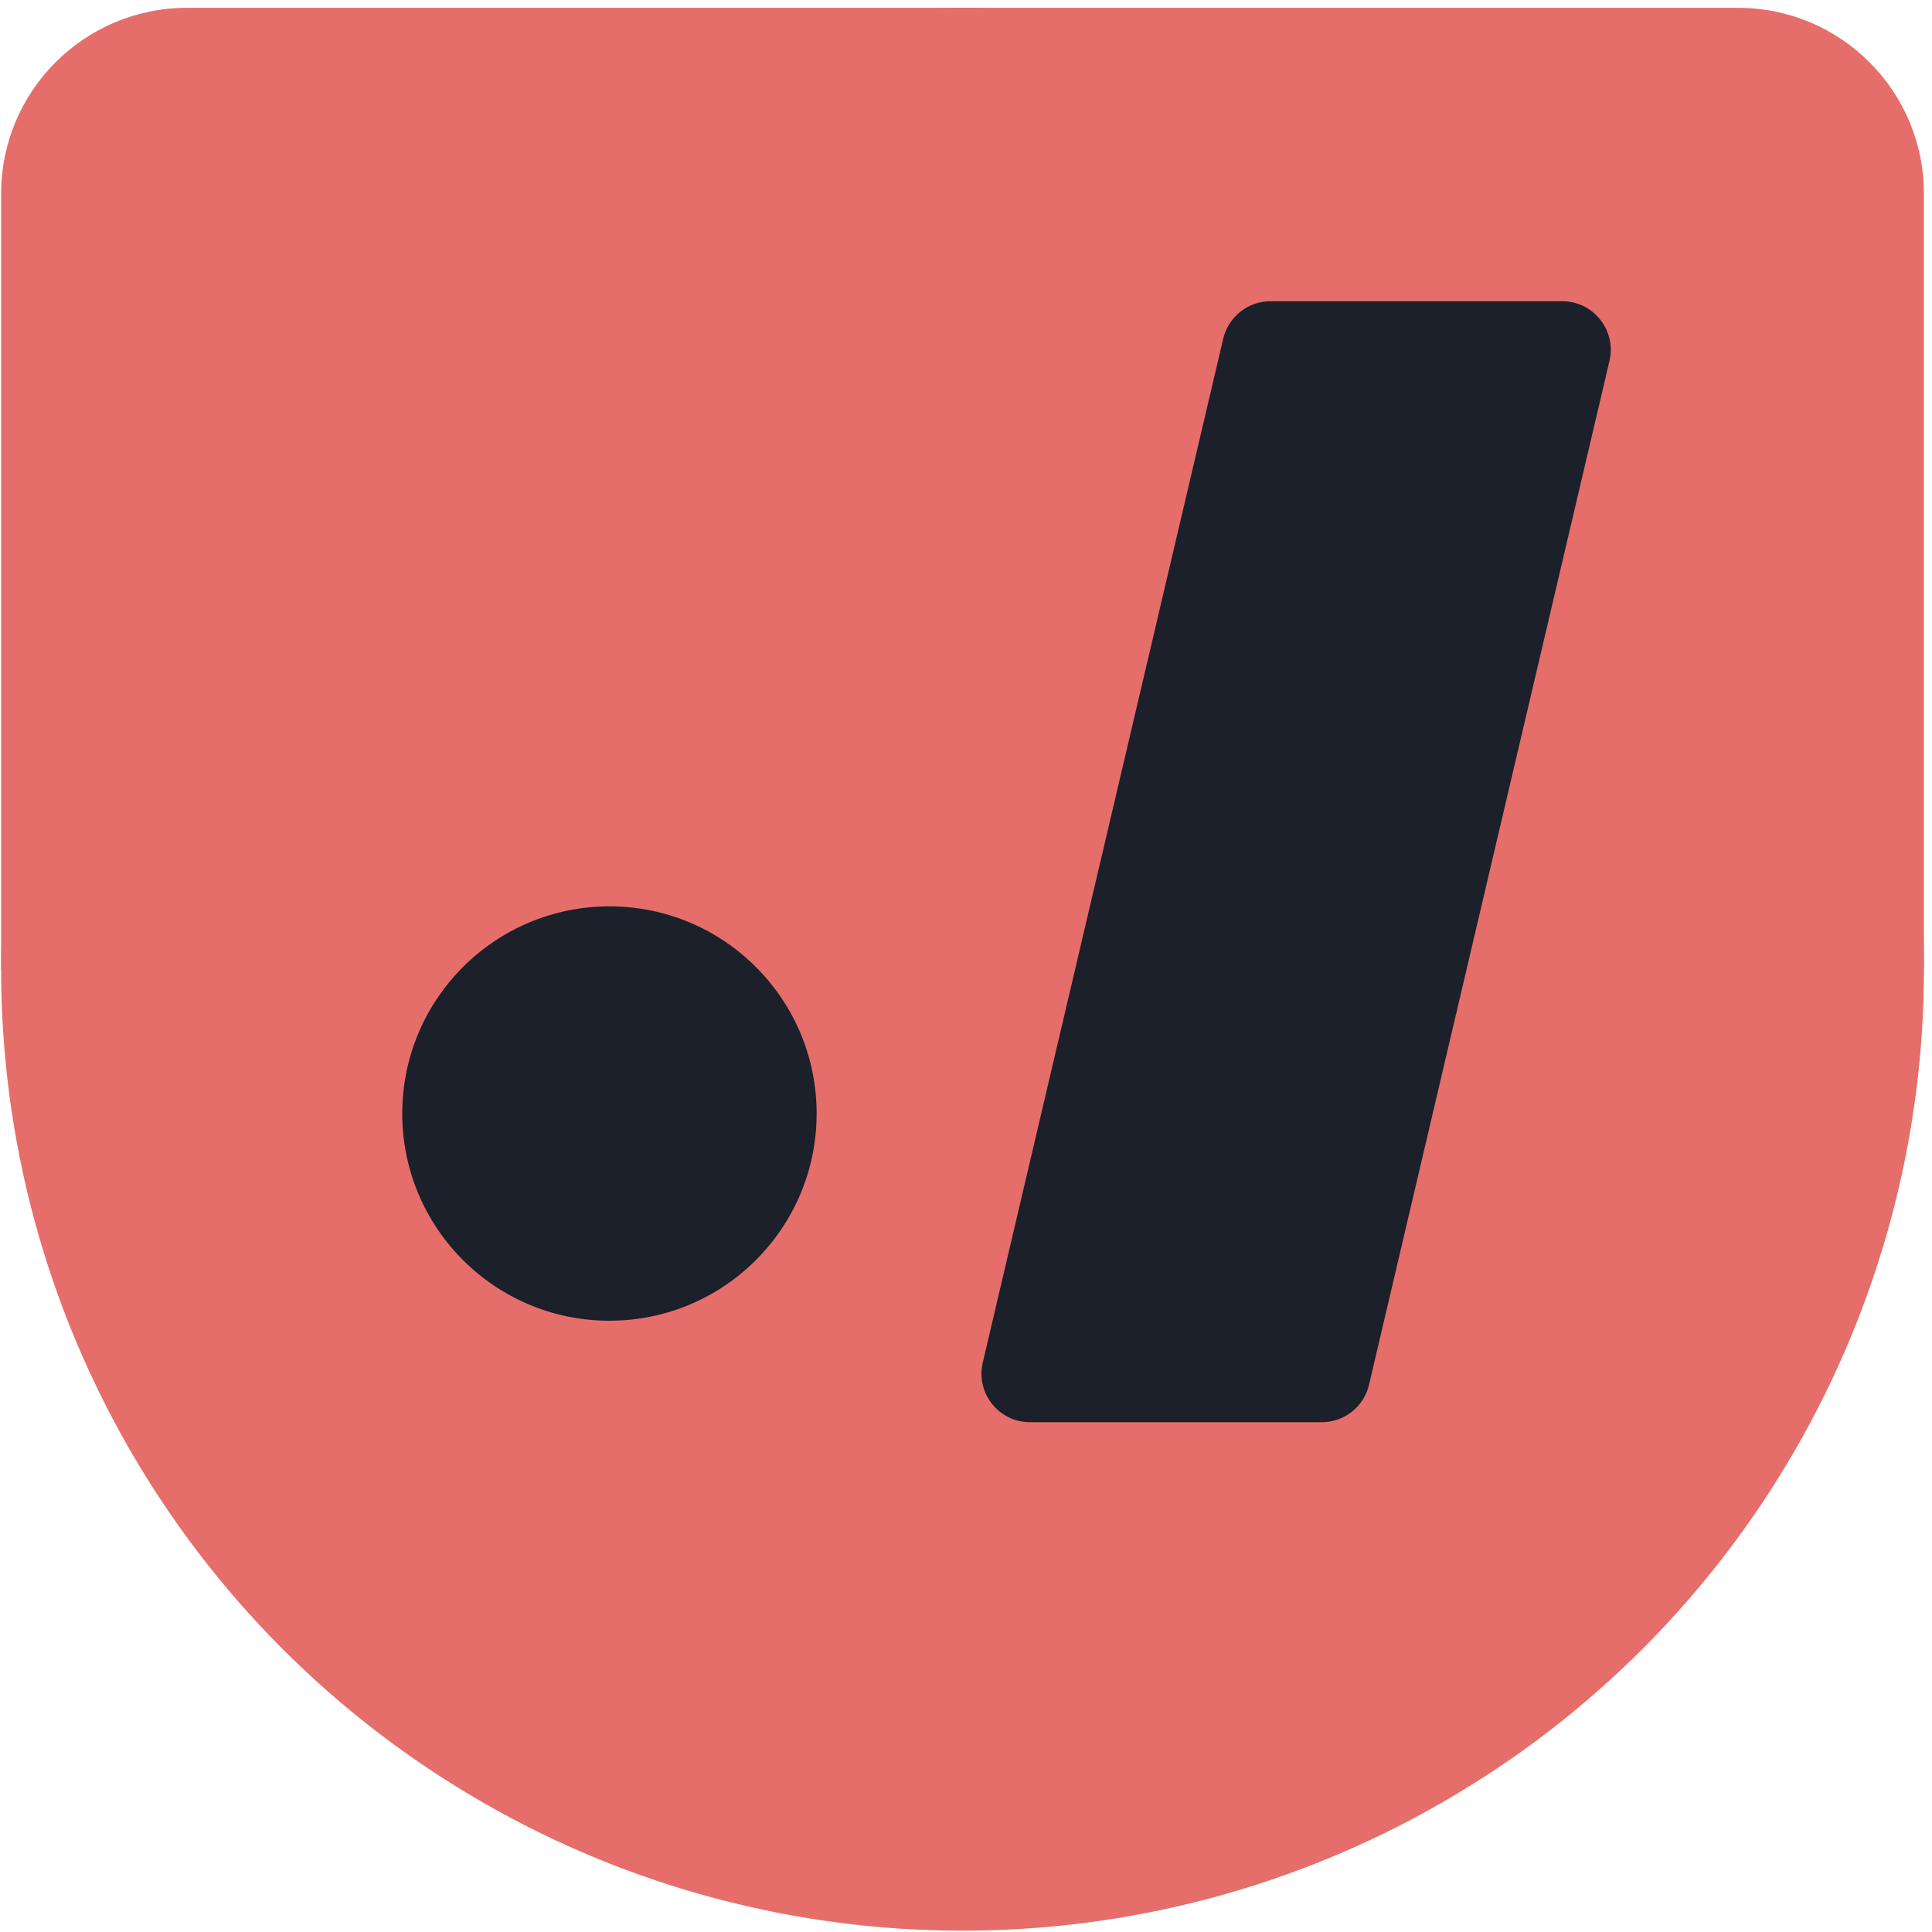 <svg width="38" height="38" viewBox="0 0 38 38" fill="none" xmlns="http://www.w3.org/2000/svg">
<path d="M0.022 3.809C0.022 1.791 1.659 0.154 3.677 0.154H34.186C36.205 0.154 37.841 1.791 37.841 3.809V19.064H0.022V3.809Z" fill="#E56E6A"/>
<circle cx="18.932" cy="19.064" r="18.91" fill="#E56E6A"/>
<path d="M24.059 6.662C24.161 6.23 24.546 5.925 24.989 5.925H30.726C31.342 5.925 31.797 6.499 31.656 7.099L26.927 27.236C26.826 27.668 26.441 27.973 25.997 27.973H20.26C19.644 27.973 19.189 27.399 19.33 26.799L24.059 6.662Z" fill="#1B202B"/>
<circle cx="11.987" cy="21.902" r="4.075" fill="#1B202B"/>
</svg>
